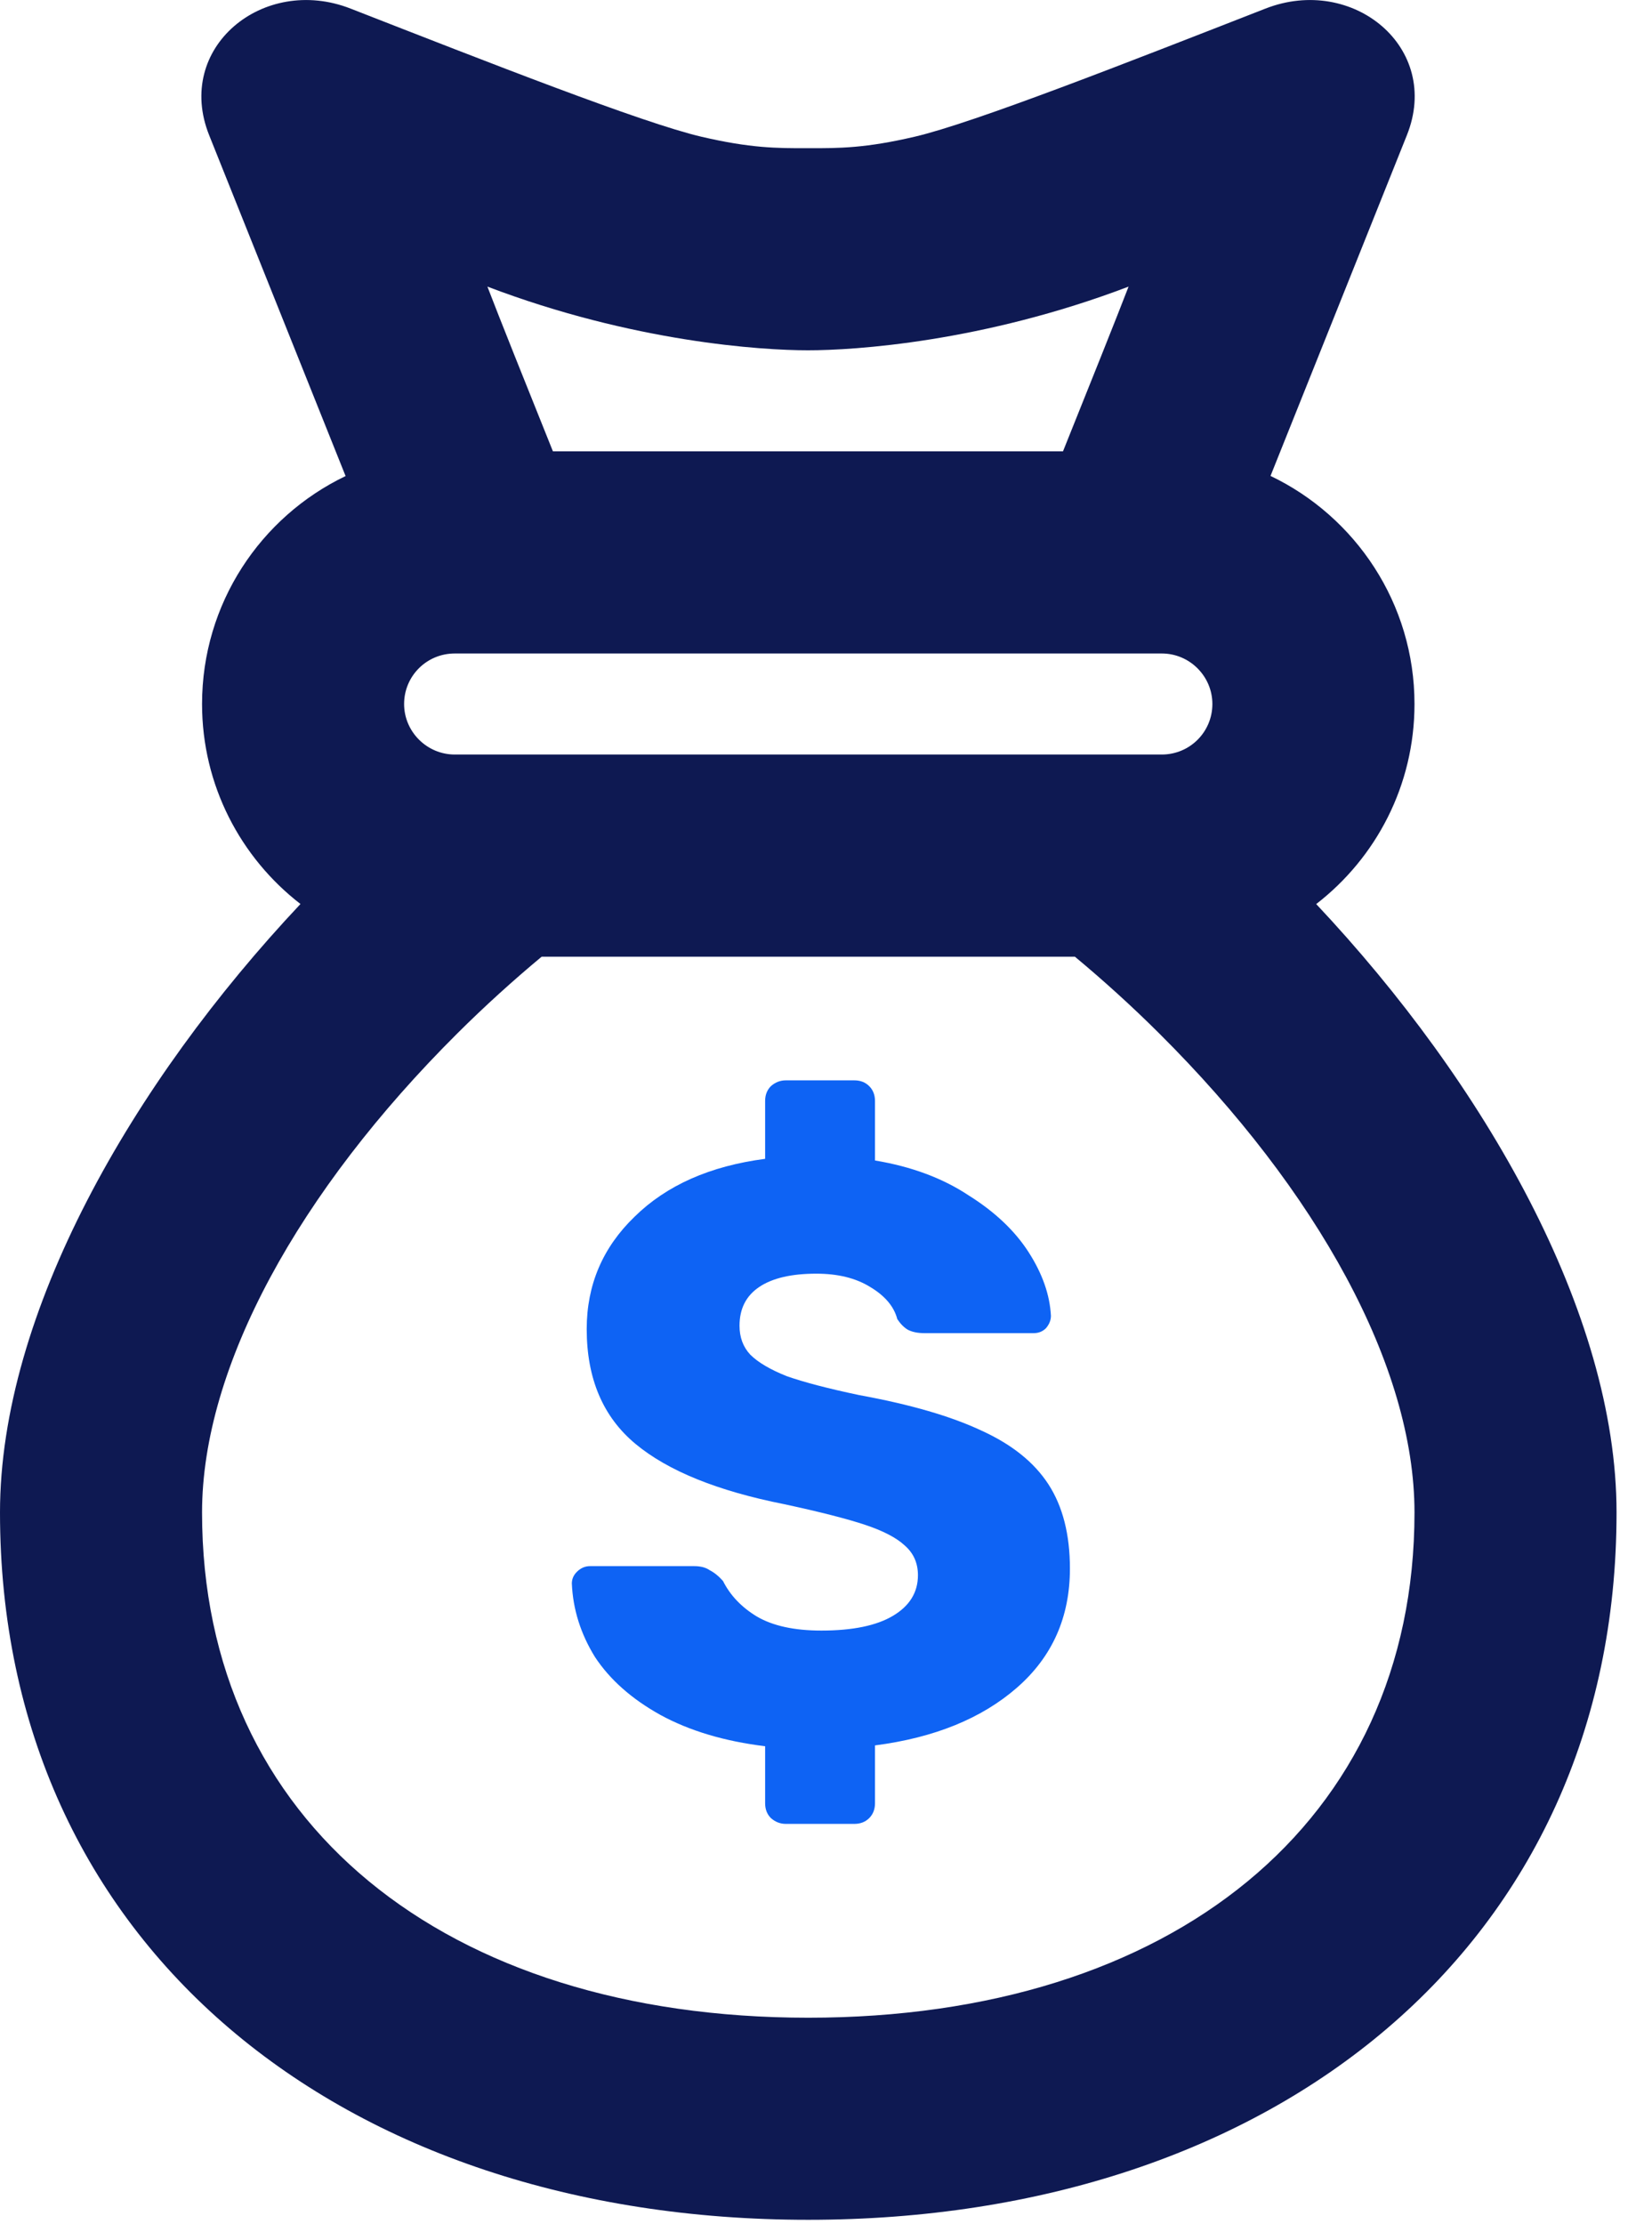 <svg width="26" height="35" viewBox="0 0 26 35" fill="none" xmlns="http://www.w3.org/2000/svg">
<path fill-rule="evenodd" clip-rule="evenodd" d="M17.762 4.51C15.47 5.383 13.443 5.513 12.716 5.512C11.99 5.513 9.963 5.383 7.671 4.51C7.842 4.958 8.298 6.097 8.702 7.102H16.73C17.134 6.097 17.59 4.958 17.762 4.51ZM22.262 11.078C22.262 12.36 21.656 13.499 20.715 14.226C23.363 17.041 25.442 20.663 25.442 23.799C25.442 30.608 20.057 34.93 12.721 34.93C5.385 34.93 0 30.608 0 23.799C0 20.662 2.08 17.04 4.729 14.225C3.787 13.497 3.18 12.357 3.18 11.078C3.18 9.497 4.102 8.132 5.439 7.491L3.292 2.128C2.741 0.751 4.143 -0.402 5.517 0.135C7.672 0.976 10.103 1.933 11.041 2.152C11.814 2.332 12.219 2.333 12.717 2.332C13.215 2.333 13.62 2.332 14.393 2.152C15.332 1.933 17.763 0.976 19.917 0.135C21.292 -0.402 22.694 0.751 22.142 2.128L19.996 7.489C21.336 8.13 22.262 9.498 22.262 11.078ZM7.198 16.261C4.707 18.74 3.18 21.502 3.18 23.8C3.18 28.679 7.006 31.75 12.721 31.75C18.436 31.75 22.262 28.679 22.262 23.8C22.262 21.502 20.735 18.74 18.244 16.261C17.812 15.831 17.364 15.426 16.917 15.054H8.525C8.078 15.426 7.63 15.831 7.198 16.261ZM6.36 11.078C6.36 11.514 6.719 11.873 7.157 11.873H18.285C18.726 11.873 19.081 11.518 19.081 11.078C19.081 10.641 18.723 10.283 18.285 10.283H7.157C6.715 10.283 6.36 10.638 6.36 11.078Z" fill="#0E1952"/>
<path d="M12.367 28.7C12.28 28.7 12.202 28.67 12.133 28.609C12.072 28.548 12.042 28.47 12.042 28.375V27.478C11.401 27.4 10.85 27.235 10.391 26.984C9.94 26.733 9.598 26.429 9.364 26.074C9.139 25.71 9.017 25.324 9 24.917C9 24.848 9.026 24.787 9.078 24.735C9.139 24.674 9.208 24.644 9.286 24.644H10.924C11.028 24.644 11.11 24.666 11.171 24.709C11.24 24.744 11.31 24.8 11.379 24.878C11.492 25.103 11.669 25.29 11.912 25.437C12.163 25.584 12.501 25.658 12.926 25.658C13.42 25.658 13.797 25.58 14.057 25.424C14.317 25.268 14.447 25.056 14.447 24.787C14.447 24.596 14.378 24.44 14.239 24.319C14.109 24.198 13.901 24.089 13.615 23.994C13.329 23.899 12.904 23.79 12.341 23.669C11.292 23.461 10.512 23.145 10.001 22.72C9.49 22.295 9.234 21.693 9.234 20.913C9.234 20.22 9.485 19.63 9.988 19.145C10.491 18.651 11.175 18.348 12.042 18.235V17.325C12.042 17.23 12.072 17.152 12.133 17.091C12.202 17.03 12.28 17 12.367 17H13.446C13.541 17 13.619 17.03 13.68 17.091C13.741 17.152 13.771 17.23 13.771 17.325V18.261C14.343 18.356 14.833 18.538 15.24 18.807C15.656 19.067 15.972 19.366 16.189 19.704C16.406 20.042 16.523 20.376 16.54 20.705C16.54 20.774 16.514 20.839 16.462 20.9C16.41 20.952 16.345 20.978 16.267 20.978H14.551C14.447 20.978 14.36 20.961 14.291 20.926C14.23 20.891 14.174 20.835 14.122 20.757C14.07 20.558 13.927 20.389 13.693 20.25C13.468 20.111 13.186 20.042 12.848 20.042C12.458 20.042 12.159 20.111 11.951 20.25C11.743 20.389 11.639 20.592 11.639 20.861C11.639 21.043 11.695 21.195 11.808 21.316C11.929 21.437 12.12 21.55 12.38 21.654C12.649 21.749 13.03 21.849 13.524 21.953C14.33 22.1 14.971 22.287 15.448 22.512C15.925 22.729 16.276 23.01 16.501 23.357C16.726 23.704 16.839 24.146 16.839 24.683C16.839 25.446 16.562 26.07 16.007 26.555C15.452 27.04 14.707 27.344 13.771 27.465V28.375C13.771 28.47 13.741 28.548 13.68 28.609C13.619 28.67 13.541 28.7 13.446 28.7H12.367Z" fill="#0E63F4"/>
</svg>
